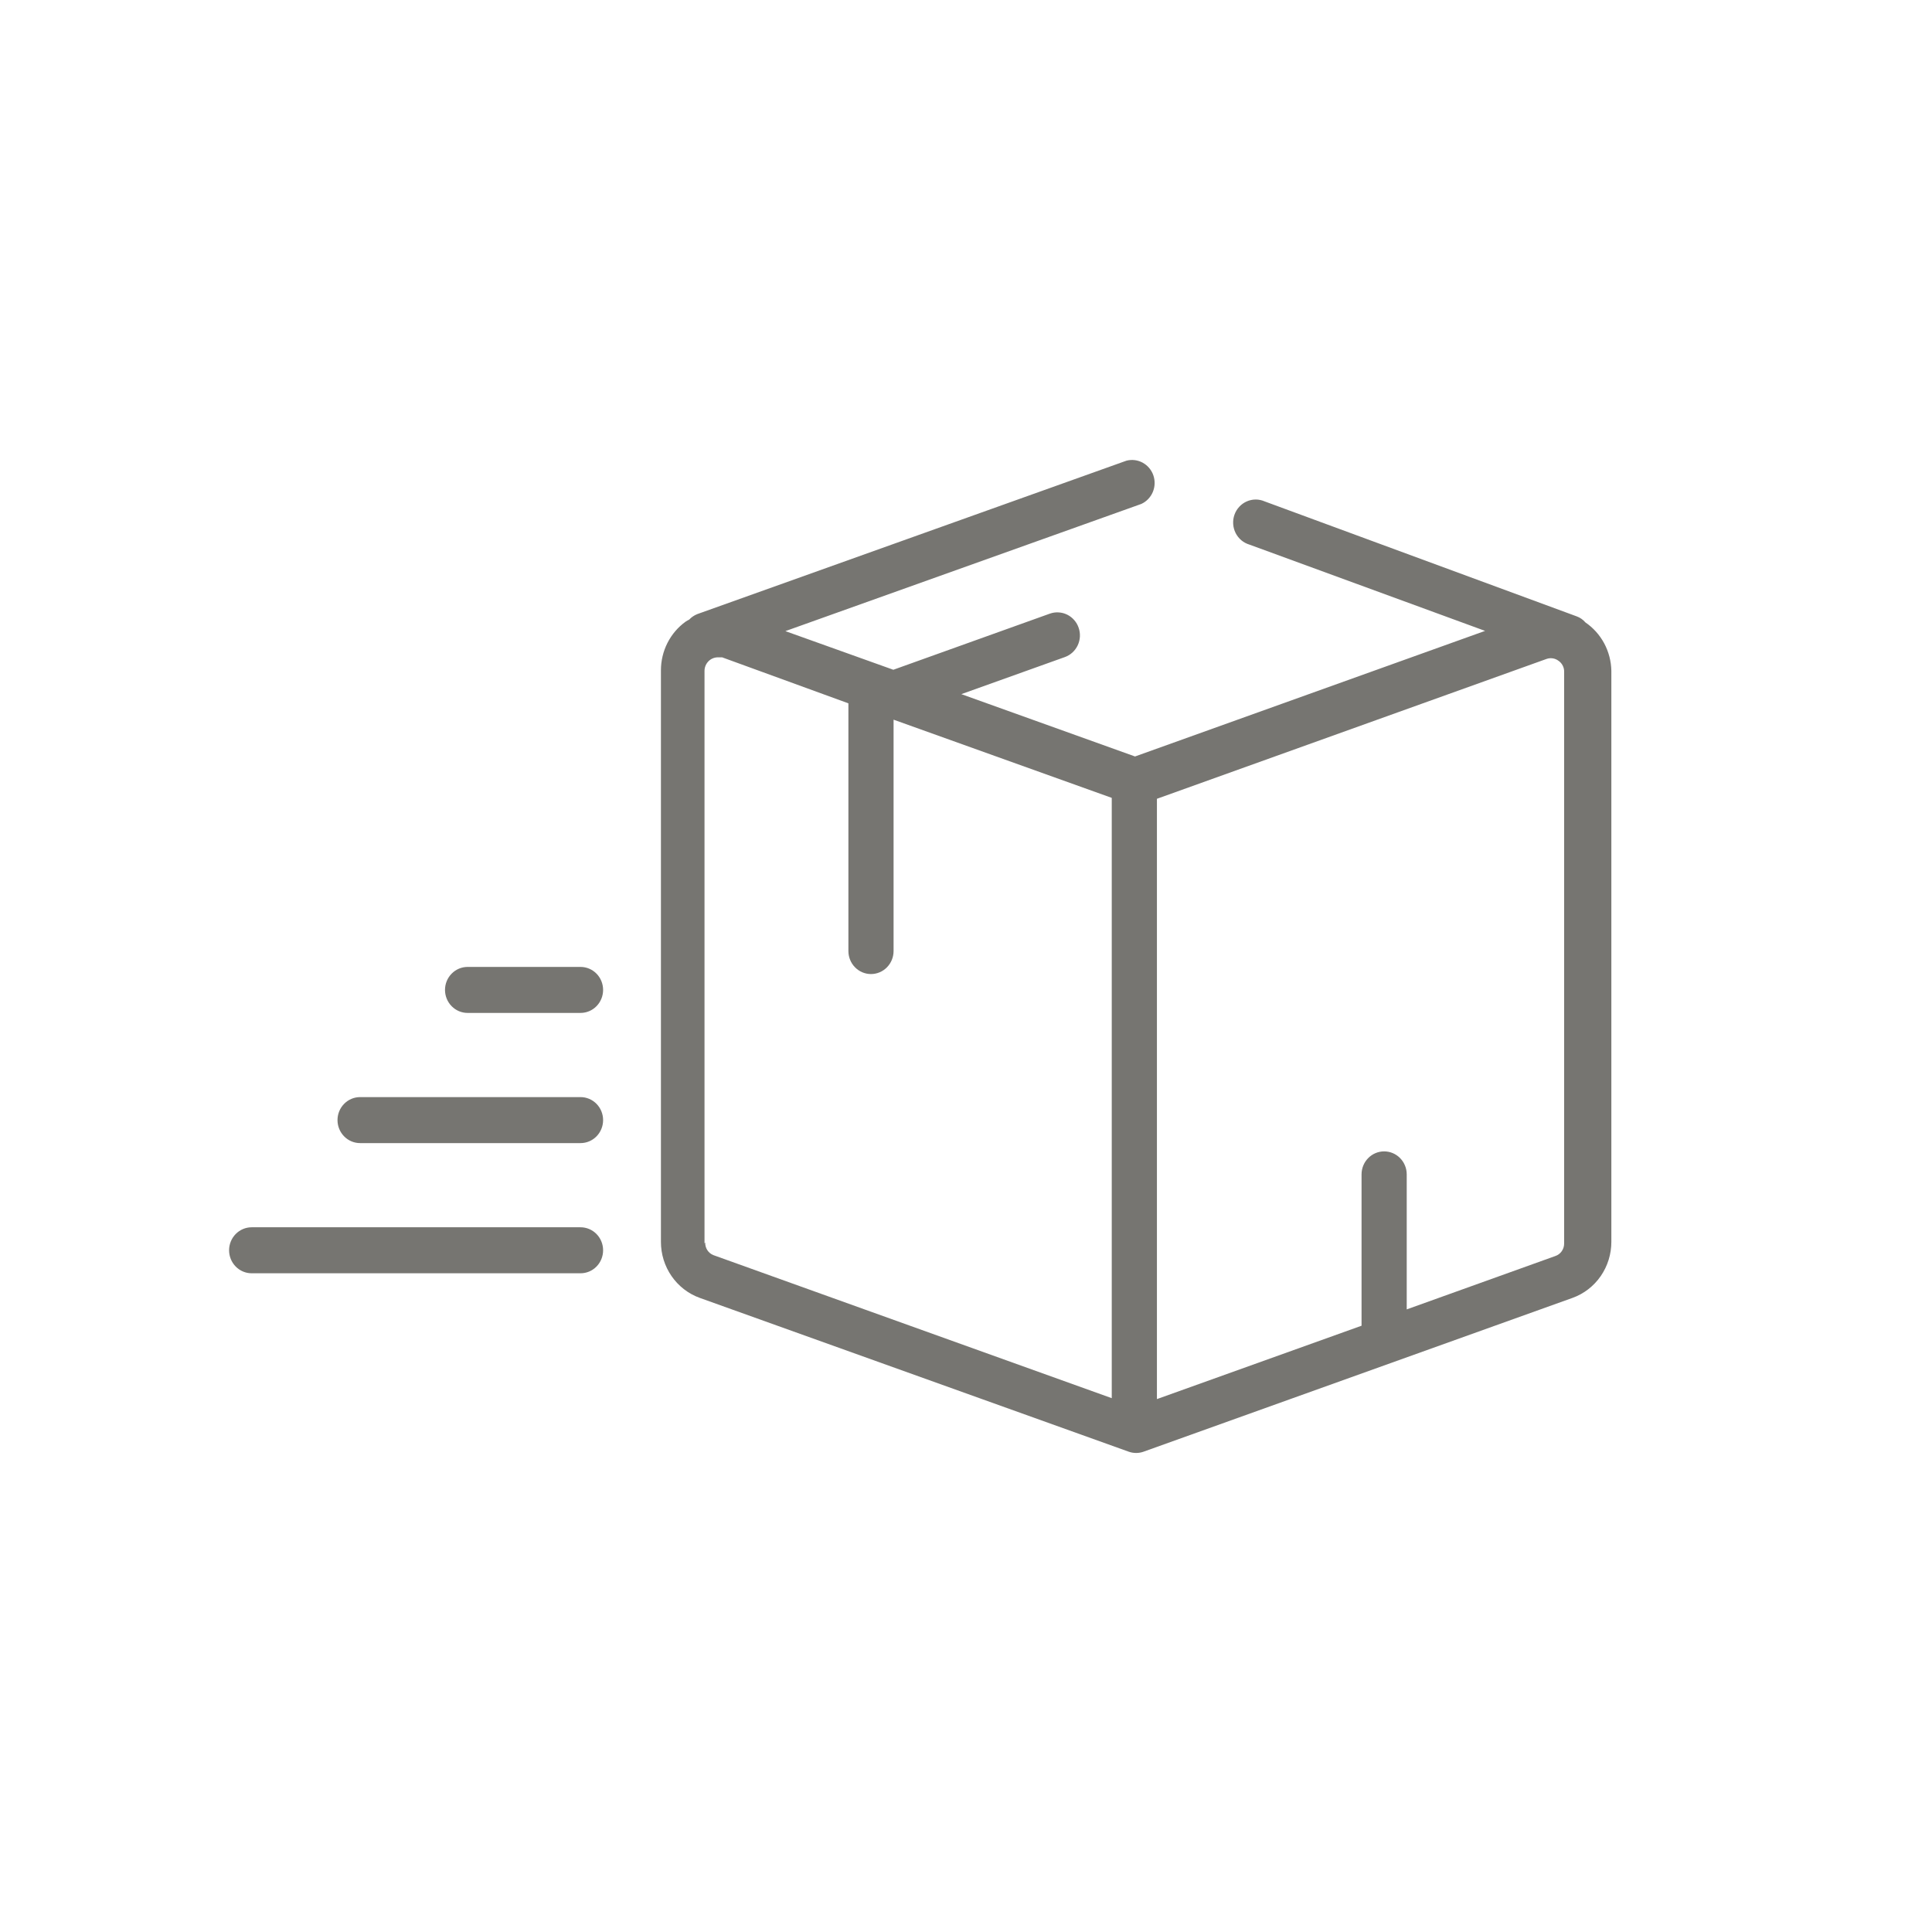 <svg width="84" height="84" viewBox="0 0 84 84" fill="none" xmlns="http://www.w3.org/2000/svg">
<path d="M68.929 27.06C68.829 26.942 68.7 26.853 68.556 26.8L54.985 21.8C54.862 21.746 54.729 21.718 54.595 21.718C54.46 21.719 54.327 21.747 54.204 21.802C54.081 21.856 53.97 21.936 53.879 22.036C53.787 22.136 53.716 22.254 53.671 22.383C53.626 22.511 53.608 22.648 53.617 22.785C53.625 22.921 53.662 23.054 53.723 23.176C53.785 23.298 53.87 23.405 53.974 23.492C54.078 23.578 54.198 23.642 54.327 23.68L64.569 27.43L49.349 32.89L41.797 30.18L46.294 28.57C46.416 28.527 46.529 28.459 46.625 28.372C46.721 28.284 46.8 28.178 46.856 28.06C46.912 27.942 46.944 27.813 46.952 27.682C46.959 27.55 46.941 27.419 46.898 27.295C46.856 27.171 46.79 27.056 46.704 26.959C46.618 26.86 46.514 26.78 46.397 26.723C46.281 26.666 46.155 26.633 46.026 26.626C45.897 26.618 45.768 26.637 45.646 26.68L38.841 29.12L34.147 27.44L49.623 21.91C49.847 21.807 50.025 21.622 50.122 21.392C50.219 21.162 50.227 20.904 50.146 20.667C50.064 20.431 49.899 20.235 49.682 20.117C49.465 19.999 49.213 19.968 48.975 20.03L30.317 26.7C30.184 26.753 30.063 26.835 29.964 26.94C29.909 26.966 29.857 26.996 29.807 27.03C29.476 27.269 29.206 27.586 29.02 27.953C28.834 28.32 28.737 28.727 28.736 29.14V53.99C28.735 54.525 28.896 55.047 29.199 55.484C29.502 55.921 29.93 56.252 30.425 56.43L49.083 63.12C49.287 63.19 49.508 63.19 49.712 63.12L68.37 56.43C68.865 56.252 69.293 55.921 69.596 55.484C69.898 55.047 70.06 54.525 70.059 53.99V29.17C70.052 28.752 69.945 28.341 69.749 27.974C69.552 27.606 69.271 27.293 68.929 27.06ZM30.631 54.06V29.17C30.631 29.015 30.691 28.867 30.798 28.756C30.904 28.646 31.049 28.583 31.201 28.58H31.398L36.887 30.58V41.35C36.887 41.615 36.99 41.87 37.175 42.057C37.359 42.245 37.608 42.35 37.869 42.35C38.129 42.35 38.379 42.245 38.563 42.057C38.747 41.87 38.851 41.615 38.851 41.35V31.29L48.337 34.69V60.79L31.015 54.57C30.907 54.527 30.815 54.451 30.752 54.352C30.689 54.254 30.657 54.138 30.661 54.02L30.631 54.06ZM68.006 54.06C68.008 54.181 67.972 54.3 67.903 54.399C67.834 54.498 67.736 54.572 67.623 54.61L61.162 56.93V51.06C61.162 50.795 61.058 50.54 60.874 50.353C60.69 50.165 60.44 50.06 60.18 50.06C59.919 50.06 59.67 50.165 59.486 50.353C59.301 50.54 59.198 50.795 59.198 51.06V57.64L50.301 60.83V34.73L67.24 28.65C67.327 28.619 67.42 28.61 67.51 28.624C67.601 28.638 67.687 28.674 67.761 28.73C67.838 28.782 67.901 28.854 67.944 28.938C67.987 29.022 68.009 29.115 68.006 29.21V54.06Z" fill="#767571"/>
<path d="M25.24 42.04H20.33C20.07 42.04 19.82 42.145 19.636 42.333C19.452 42.52 19.348 42.775 19.348 43.04C19.348 43.305 19.452 43.559 19.636 43.747C19.82 43.935 20.07 44.04 20.33 44.04H25.24C25.501 44.04 25.751 43.935 25.935 43.747C26.119 43.559 26.222 43.305 26.222 43.04C26.222 42.775 26.119 42.52 25.935 42.333C25.751 42.145 25.501 42.04 25.24 42.04Z" fill="#767571"/>
<path d="M25.24 47.7H15.656C15.396 47.7 15.146 47.805 14.962 47.993C14.777 48.18 14.674 48.435 14.674 48.7C14.674 48.965 14.777 49.219 14.962 49.407C15.146 49.595 15.396 49.7 15.656 49.7H25.24C25.501 49.7 25.751 49.595 25.935 49.407C26.119 49.219 26.222 48.965 26.222 48.7C26.222 48.435 26.119 48.18 25.935 47.993C25.751 47.805 25.501 47.7 25.24 47.7Z" fill="#767571"/>
<path d="M25.24 53.36H10.942C10.682 53.36 10.432 53.465 10.248 53.653C10.064 53.84 9.96 54.095 9.96 54.36C9.96 54.625 10.064 54.88 10.248 55.067C10.432 55.255 10.682 55.36 10.942 55.36H25.24C25.501 55.36 25.751 55.255 25.935 55.067C26.119 54.88 26.222 54.625 26.222 54.36C26.222 54.095 26.119 53.84 25.935 53.653C25.751 53.465 25.501 53.36 25.24 53.36Z" fill="#767571"/>
</svg>
